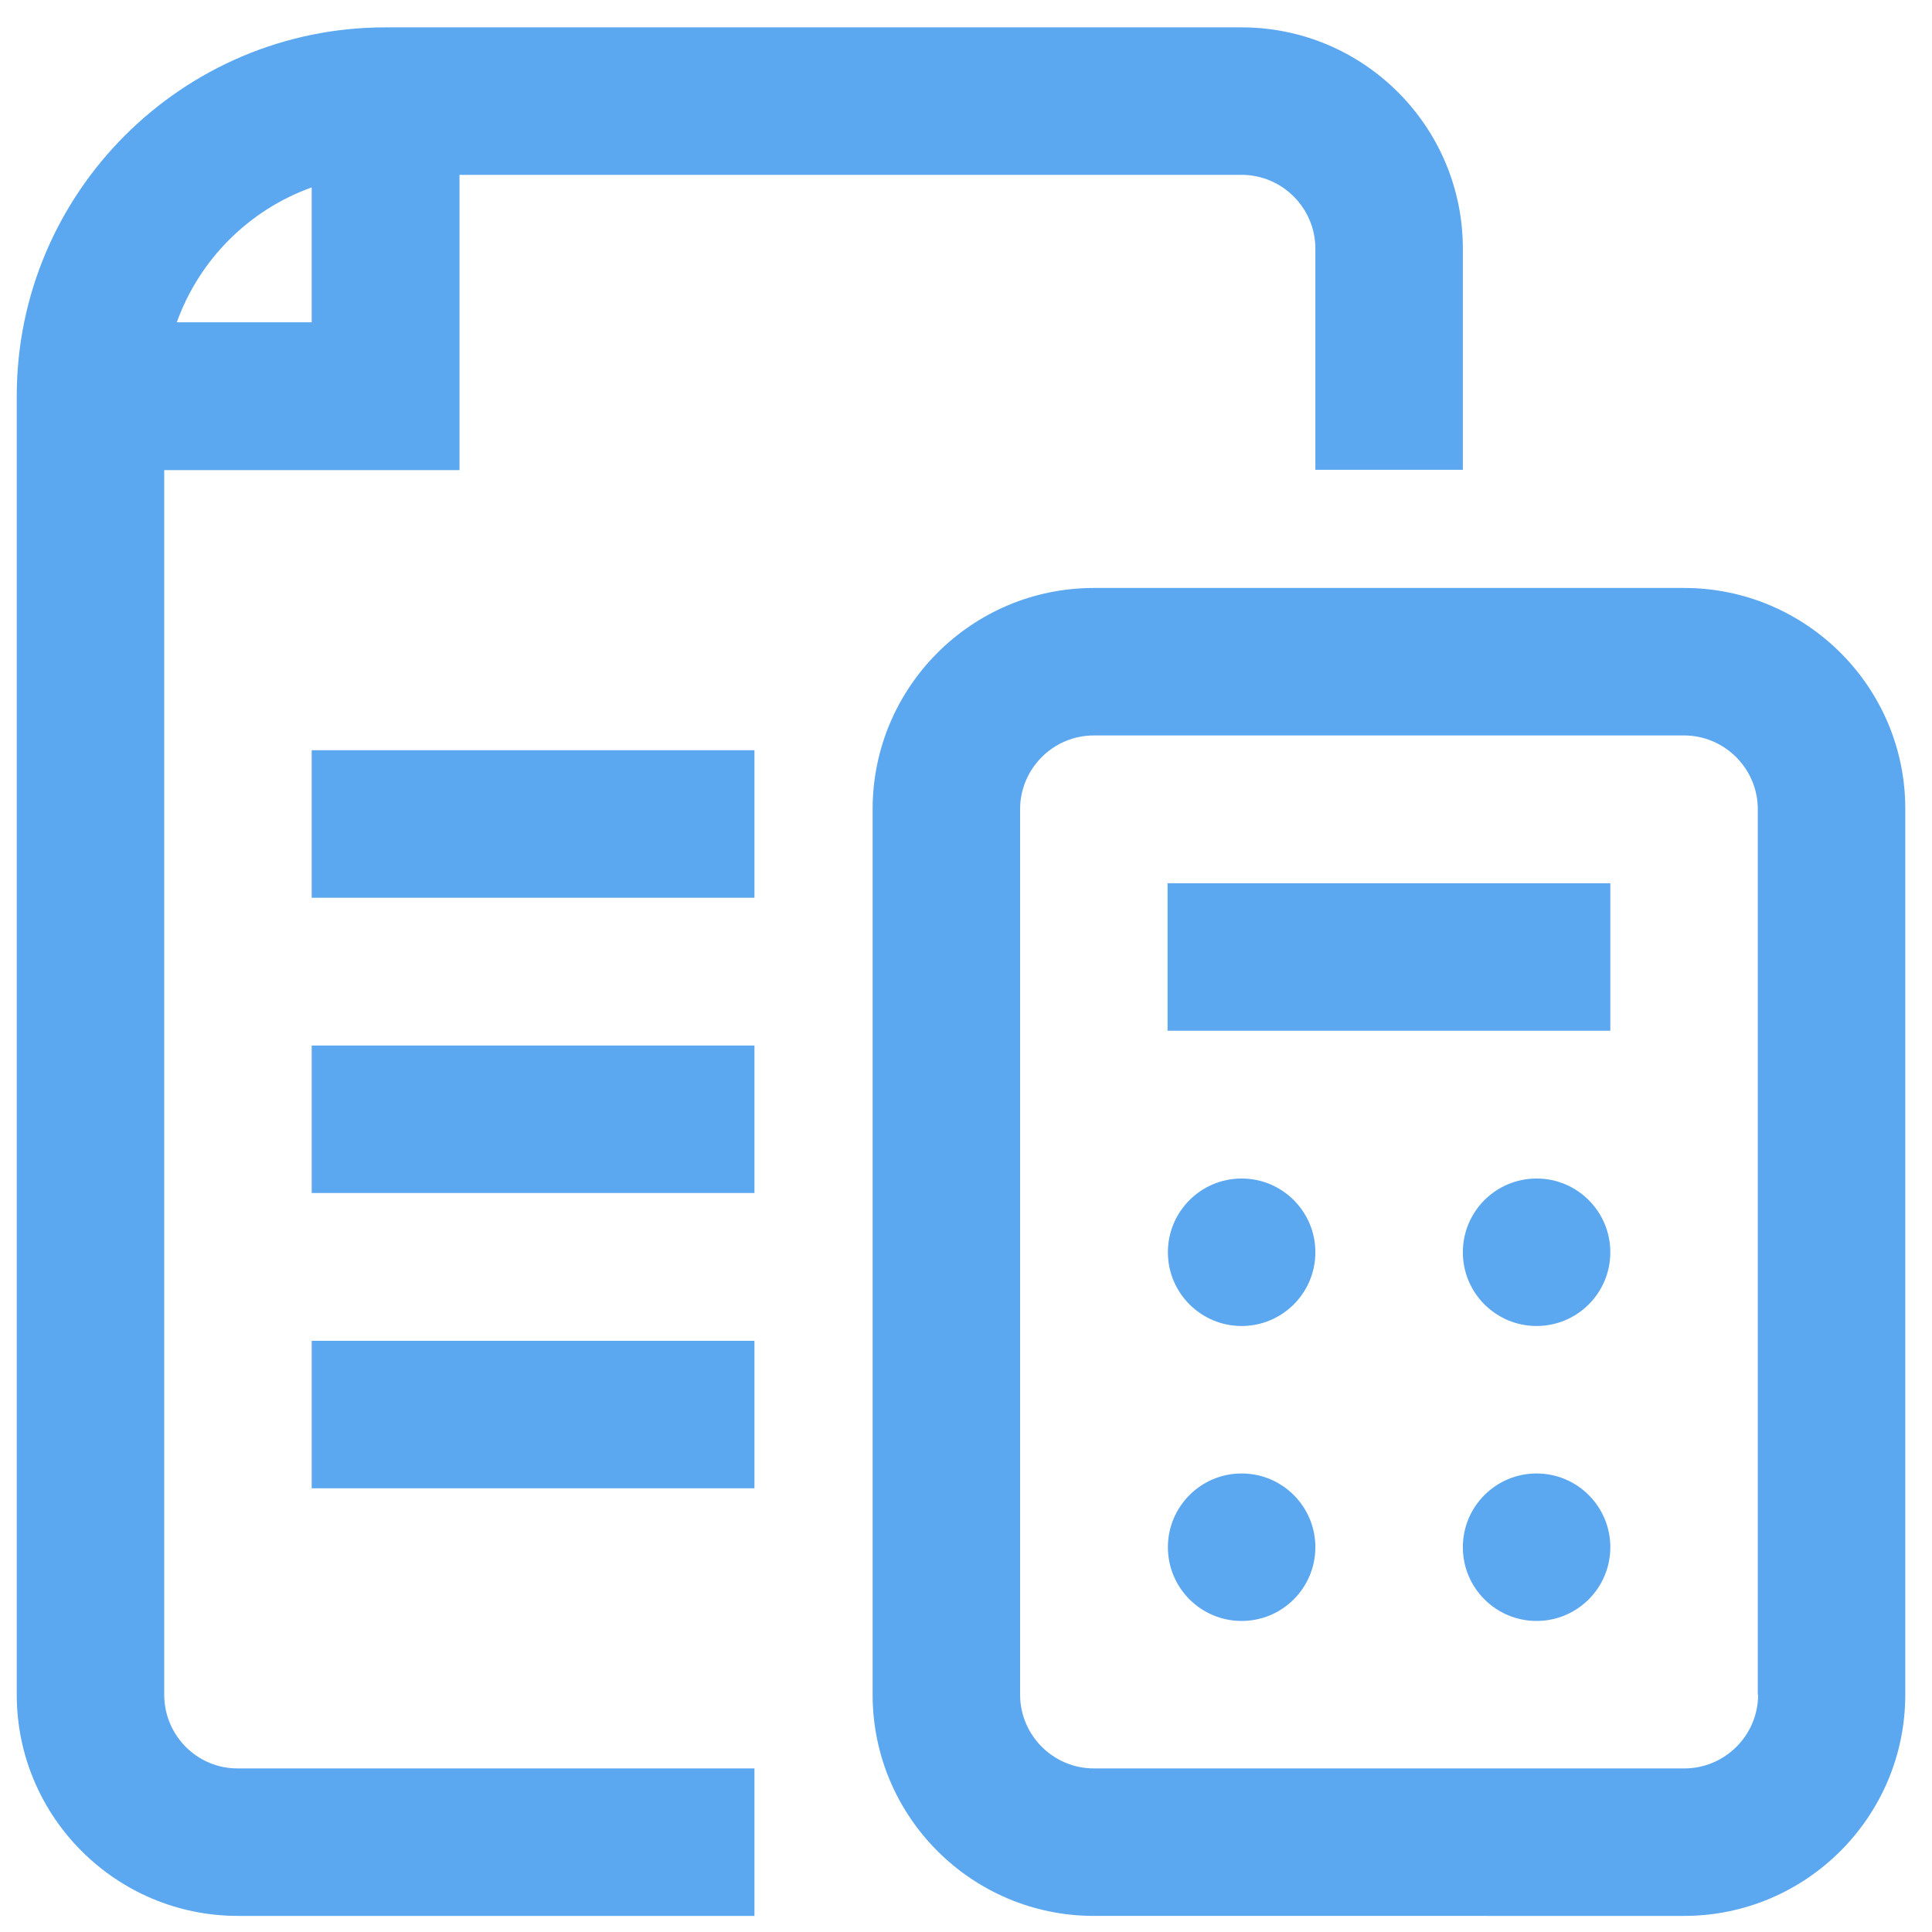 <?xml version="1.0" encoding="utf-8"?>
<!-- Generator: Adobe Illustrator 29.7.1, SVG Export Plug-In . SVG Version: 9.03 Build 0)  -->
<svg version="1.0" id="Layer_1" xmlns="http://www.w3.org/2000/svg" xmlns:xlink="http://www.w3.org/1999/xlink" x="0px" y="0px"
	 viewBox="0 0 60 60" style="enable-background:new 0 0 60 60;" xml:space="preserve">
<style type="text/css">
	.st0{fill:#5BA7F0;}
	.st1{fill:#FFFFFF;}
	.st2{fill-rule:evenodd;clip-rule:evenodd;fill:#FFFFFF;}
</style>
<g>
	<path class="st0" d="M9.68,23.3h13.75v4.58H9.68V23.3z"/>
	<path class="st0" d="M9.68,32.47h13.75v4.58H9.68V32.47z"/>
	<path class="st0" d="M9.68,41.64h13.75v4.58H9.68V41.64z"/>
	<path class="st0" d="M52.3,18.26H33.97c-3.79,0-6.87,3.08-6.87,6.87v27.5c0,3.79,3.08,6.87,6.87,6.87H52.3
		c3.79,0,6.87-3.08,6.87-6.87v-27.5C59.18,21.35,56.1,18.26,52.3,18.26z M54.6,52.63c0,1.26-1.03,2.29-2.29,2.29H33.97
		c-1.26,0-2.29-1.03-2.29-2.29v-27.5c0-1.26,1.03-2.29,2.29-2.29H52.3c1.26,0,2.29,1.03,2.29,2.29V52.63z"/>
	<path class="st0" d="M36.26,27.43h13.75v4.58H36.26V27.43z"/>
	<circle class="st0" cx="38.56" cy="38.89" r="2.29"/>
	<circle class="st0" cx="47.72" cy="38.89" r="2.29"/>
	<circle class="st0" cx="47.72" cy="48.05" r="2.29"/>
	<circle class="st0" cx="38.56" cy="48.05" r="2.29"/>
	<path class="st0" d="M5.1,52.63V14.6h9.17V5.43h24.29c1.26,0,2.29,1.03,2.29,2.29v6.87h4.58V7.72c0-3.79-3.08-6.87-6.87-6.87H11.97
		C5.66,0.85,0.52,5.99,0.52,12.3v40.33c0,3.79,3.08,6.87,6.87,6.87h16.04v-4.58H7.39C6.13,54.93,5.1,53.9,5.1,52.63z M9.68,5.82
		v4.19H5.49C6.19,8.06,7.73,6.52,9.68,5.82z"/>
</g>
</svg>
